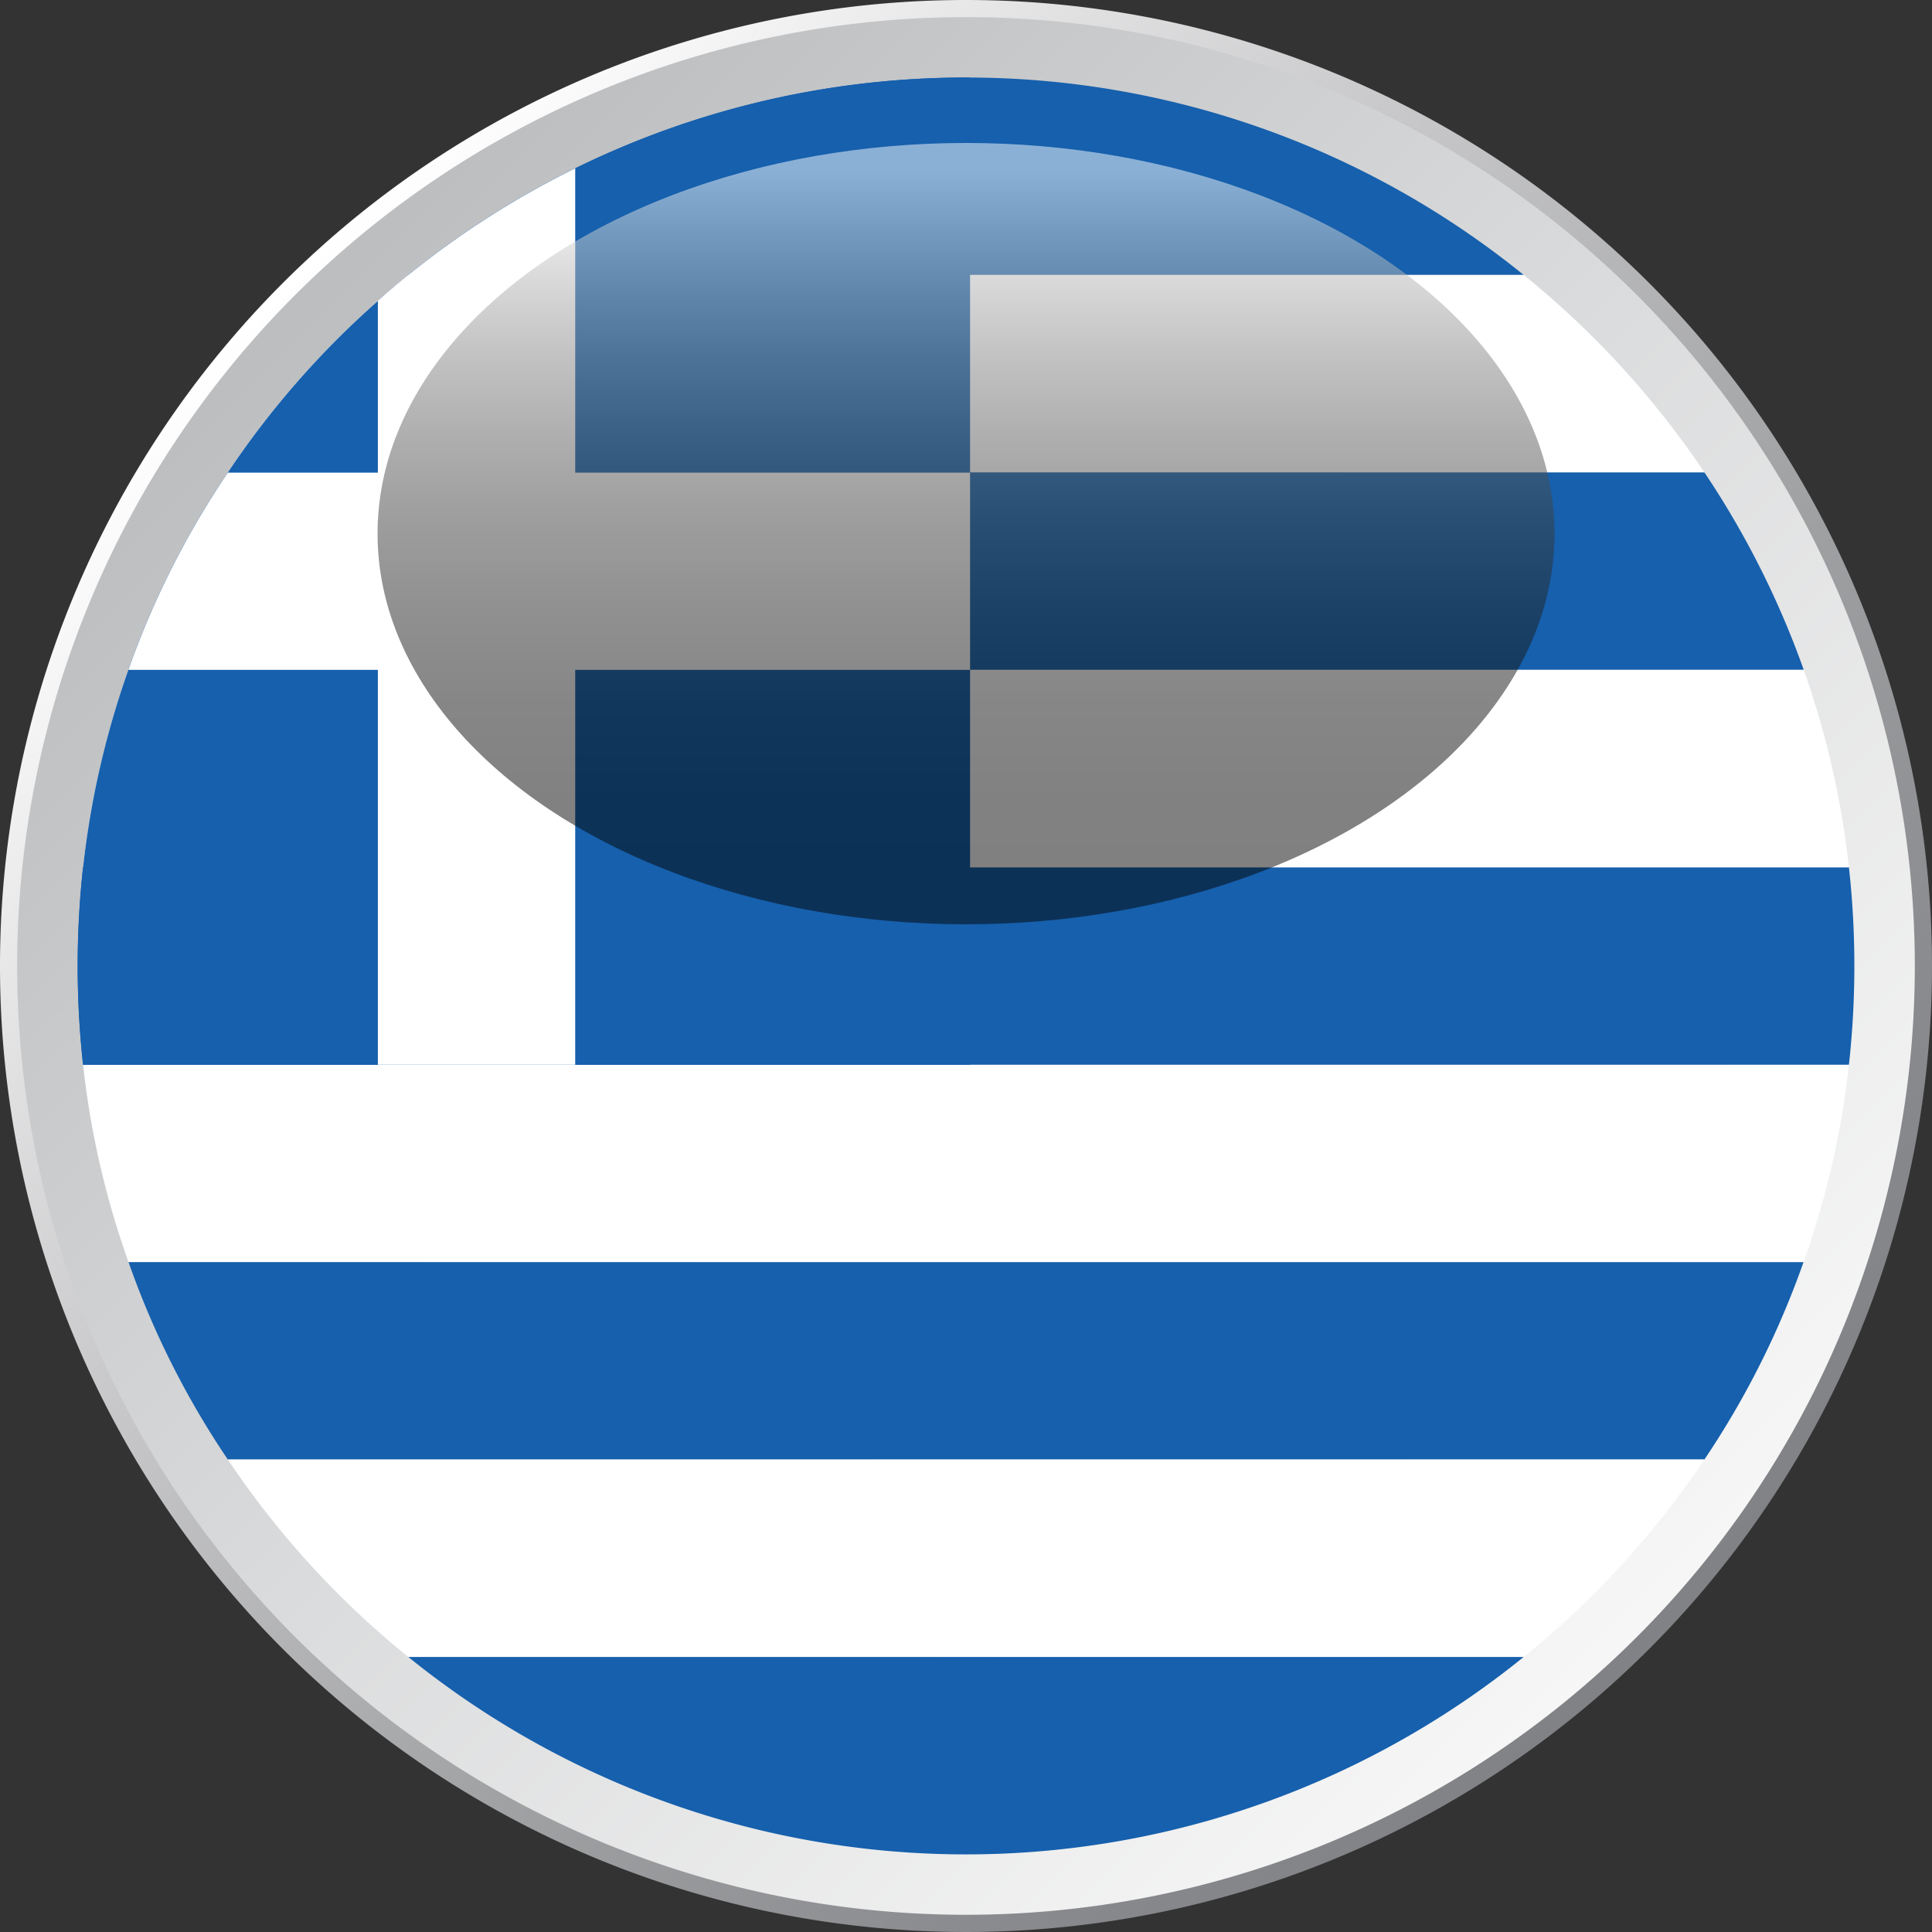<svg xmlns="http://www.w3.org/2000/svg" xmlns:xlink="http://www.w3.org/1999/xlink" width="100" height="100" viewBox="0 0 100 100">
  <rect x="0" y="0" width="100" height="100" fill="#333333" stroke="none"/>
  <defs>
    <filter id="b" x="4.019" y="-8447.992" width="91.966" height="32766" filterUnits="userSpaceOnUse" color-interpolation-filters="sRGB">
      <feFlood flood-color="#fff" result="bg"/>
      <feBlend in="SourceGraphic" in2="bg"/>
    </filter>
    <mask id="a" x="4.019" y="-8447.992" width="91.966" height="32766" maskUnits="userSpaceOnUse">
      <g filter="url(#b)"/>
    </mask>
    <radialGradient id="c" cx="50.002" cy="50" r="45.983" gradientUnits="userSpaceOnUse">
      <stop offset="0"/>
      <stop offset="0.373" stop-color="#020202"/>
      <stop offset="0.507" stop-color="#090909"/>
      <stop offset="0.603" stop-color="#141414"/>
      <stop offset="0.68" stop-color="#252525"/>
      <stop offset="0.746" stop-color="#3b3b3b"/>
      <stop offset="0.805" stop-color="#575757"/>
      <stop offset="0.858" stop-color="#777"/>
      <stop offset="0.907" stop-color="#9d9d9d"/>
      <stop offset="0.952" stop-color="#c8c8c8"/>
      <stop offset="0.993" stop-color="#f6f6f6"/>
      <stop offset="1" stop-color="#fff"/>
    </radialGradient>
    <linearGradient id="d" x1="14.813" y1="14.812" x2="85.125" y2="85.125" gradientUnits="userSpaceOnUse">
      <stop offset="0" stop-color="#fff"/>
      <stop offset="0.331" stop-color="#cacacc"/>
      <stop offset="0.625" stop-color="#a2a3a5"/>
      <stop offset="0.857" stop-color="#8a8b8e"/>
      <stop offset="1" stop-color="#818285"/>
    </linearGradient>
    <linearGradient id="e" x1="15.884" y1="15.884" x2="84.449" y2="84.449" gradientUnits="userSpaceOnUse">
      <stop offset="0" stop-color="#bdbec0"/>
      <stop offset="0.478" stop-color="#dadbdc"/>
      <stop offset="1" stop-color="#f6f6f6"/>
    </linearGradient>
    <filter id="g" x="4.019" y="4.017" width="91.966" height="91.966" filterUnits="userSpaceOnUse" color-interpolation-filters="sRGB">
      <feFlood flood-color="#fff" result="bg"/>
      <feBlend in="SourceGraphic" in2="bg"/>
    </filter>
    <mask id="f" x="4.019" y="4.017" width="91.966" height="91.966" maskUnits="userSpaceOnUse">
      <g mask="url(#a)" filter="url(#g)">
        <path d="M93.365,34.707A45.934,45.934,0,1,0,95.985,50,45.832,45.832,0,0,0,93.365,34.707Z" fill="url(#c)" style="mix-blend-mode: multiply"/>
      </g>
    </mask>
    <radialGradient id="h" cx="50.002" cy="50" r="45.983" gradientUnits="userSpaceOnUse">
      <stop offset="0" stop-color="#fff"/>
      <stop offset="0.417" stop-color="#fdfdfd"/>
      <stop offset="0.568" stop-color="#f6f6f7"/>
      <stop offset="0.675" stop-color="#ebebeb"/>
      <stop offset="0.762" stop-color="#dadadb"/>
      <stop offset="0.836" stop-color="#c4c4c5"/>
      <stop offset="0.902" stop-color="#a8a9ab"/>
      <stop offset="0.96" stop-color="#898a8c"/>
      <stop offset="1" stop-color="#6e6f72"/>
    </radialGradient>
    <linearGradient id="i" x1="50.002" y1="8.935" x2="50.002" y2="46.565" gradientUnits="userSpaceOnUse">
      <stop offset="0" stop-color="#fff"/>
      <stop offset="0.034" stop-color="#ececec"/>
      <stop offset="0.143" stop-color="#b6b6b6"/>
      <stop offset="0.255" stop-color="#858585"/>
      <stop offset="0.369" stop-color="#5d5d5d"/>
      <stop offset="0.485" stop-color="#3b3b3b"/>
      <stop offset="0.603" stop-color="#222"/>
      <stop offset="0.725" stop-color="#0f0f0f"/>
      <stop offset="0.852" stop-color="#050505"/>
      <stop offset="0.995" stop-color="#010101"/>
    </linearGradient>
  </defs>
  <title>Circular-Flags</title>
  <g style="isolation: isolate">
    <g>
      <path d="M100,50A50,50,0,1,1,50,0,50,50,0,0,1,100,50Z" fill="url(#d)"/>
      <path d="M99.111,50A49.111,49.111,0,1,1,50,.887,49.112,49.112,0,0,1,99.111,50Z" fill="url(#e)"/>
      <g>
        <g>
          <path d="M95.7,55.11a44.857,44.857,0,0,1-2.351,10.219H6.654A44.607,44.607,0,0,1,4.3,55.11H95.7Z" fill="#fff"/>
          <path d="M93.349,65.329A45.114,45.114,0,0,1,88.22,75.544H11.792A44.533,44.533,0,0,1,6.654,65.329Z" fill="#1660ad"/>
          <path d="M88.22,75.544a46.145,46.145,0,0,1-9.354,10.22H21.134a45.971,45.971,0,0,1-9.342-10.22Z" fill="#fff"/>
          <path d="M78.866,85.764a45.879,45.879,0,0,1-57.732,0Z" fill="#1660ad"/>
          <path d="M78.866,14.232H21.134A45.87,45.87,0,0,1,50.006,4.013h.2A45.772,45.772,0,0,1,78.866,14.232Z" fill="#1660ad"/>
          <path d="M95.981,50a46.344,46.344,0,0,1-.281,5.11H4.3a46.769,46.769,0,0,1,0-10.22H95.7A46.344,46.344,0,0,1,95.981,50Z" fill="#1660ad"/>
          <path d="M88.22,24.452H11.792a45.537,45.537,0,0,1,7.765-8.876c.514-.466,1.039-.909,1.577-1.344H78.866A46.234,46.234,0,0,1,88.22,24.452Z" fill="#fff"/>
          <path d="M93.361,34.671H6.643a45.152,45.152,0,0,1,5.149-10.208v-.011H88.22A45.94,45.94,0,0,1,93.361,34.671Z" fill="#1660ad"/>
          <path d="M95.7,44.89H4.3A45.375,45.375,0,0,1,6.643,34.671H93.361A45.586,45.586,0,0,1,95.7,44.89Z" fill="#fff"/>
        </g>
        <g>
          <path d="M50.211,4.013v51.1H4.3a46.769,46.769,0,0,1,0-10.22,45.453,45.453,0,0,1,7.493-20.427v-.011a45.537,45.537,0,0,1,7.765-8.876c.514-.466,1.039-.909,1.577-1.344A45.87,45.87,0,0,1,50.006,4.013Z" fill="#1660ad"/>
          <path d="M50.211,24.463V34.671H6.643a45.152,45.152,0,0,1,5.149-10.208Z" fill="#fff"/>
          <path d="M29.773,8.712v46.4H19.557V15.576c.514-.466,1.039-.909,1.577-1.344A46.113,46.113,0,0,1,29.773,8.712Z" fill="#fff"/>
        </g>
      </g>
      <g>
        <g mask="url(#f)">
          <path d="M93.365,34.707A45.934,45.934,0,1,0,95.985,50,45.832,45.832,0,0,0,93.365,34.707Z" fill="url(#h)" style="mix-blend-mode: multiply"/>
        </g>
        <ellipse cx="50.002" cy="27.621" rx="30.46" ry="20.221" opacity="0.5" fill="url(#i)" style="mix-blend-mode: screen"/>
      </g>
    </g>
  </g>
</svg>
